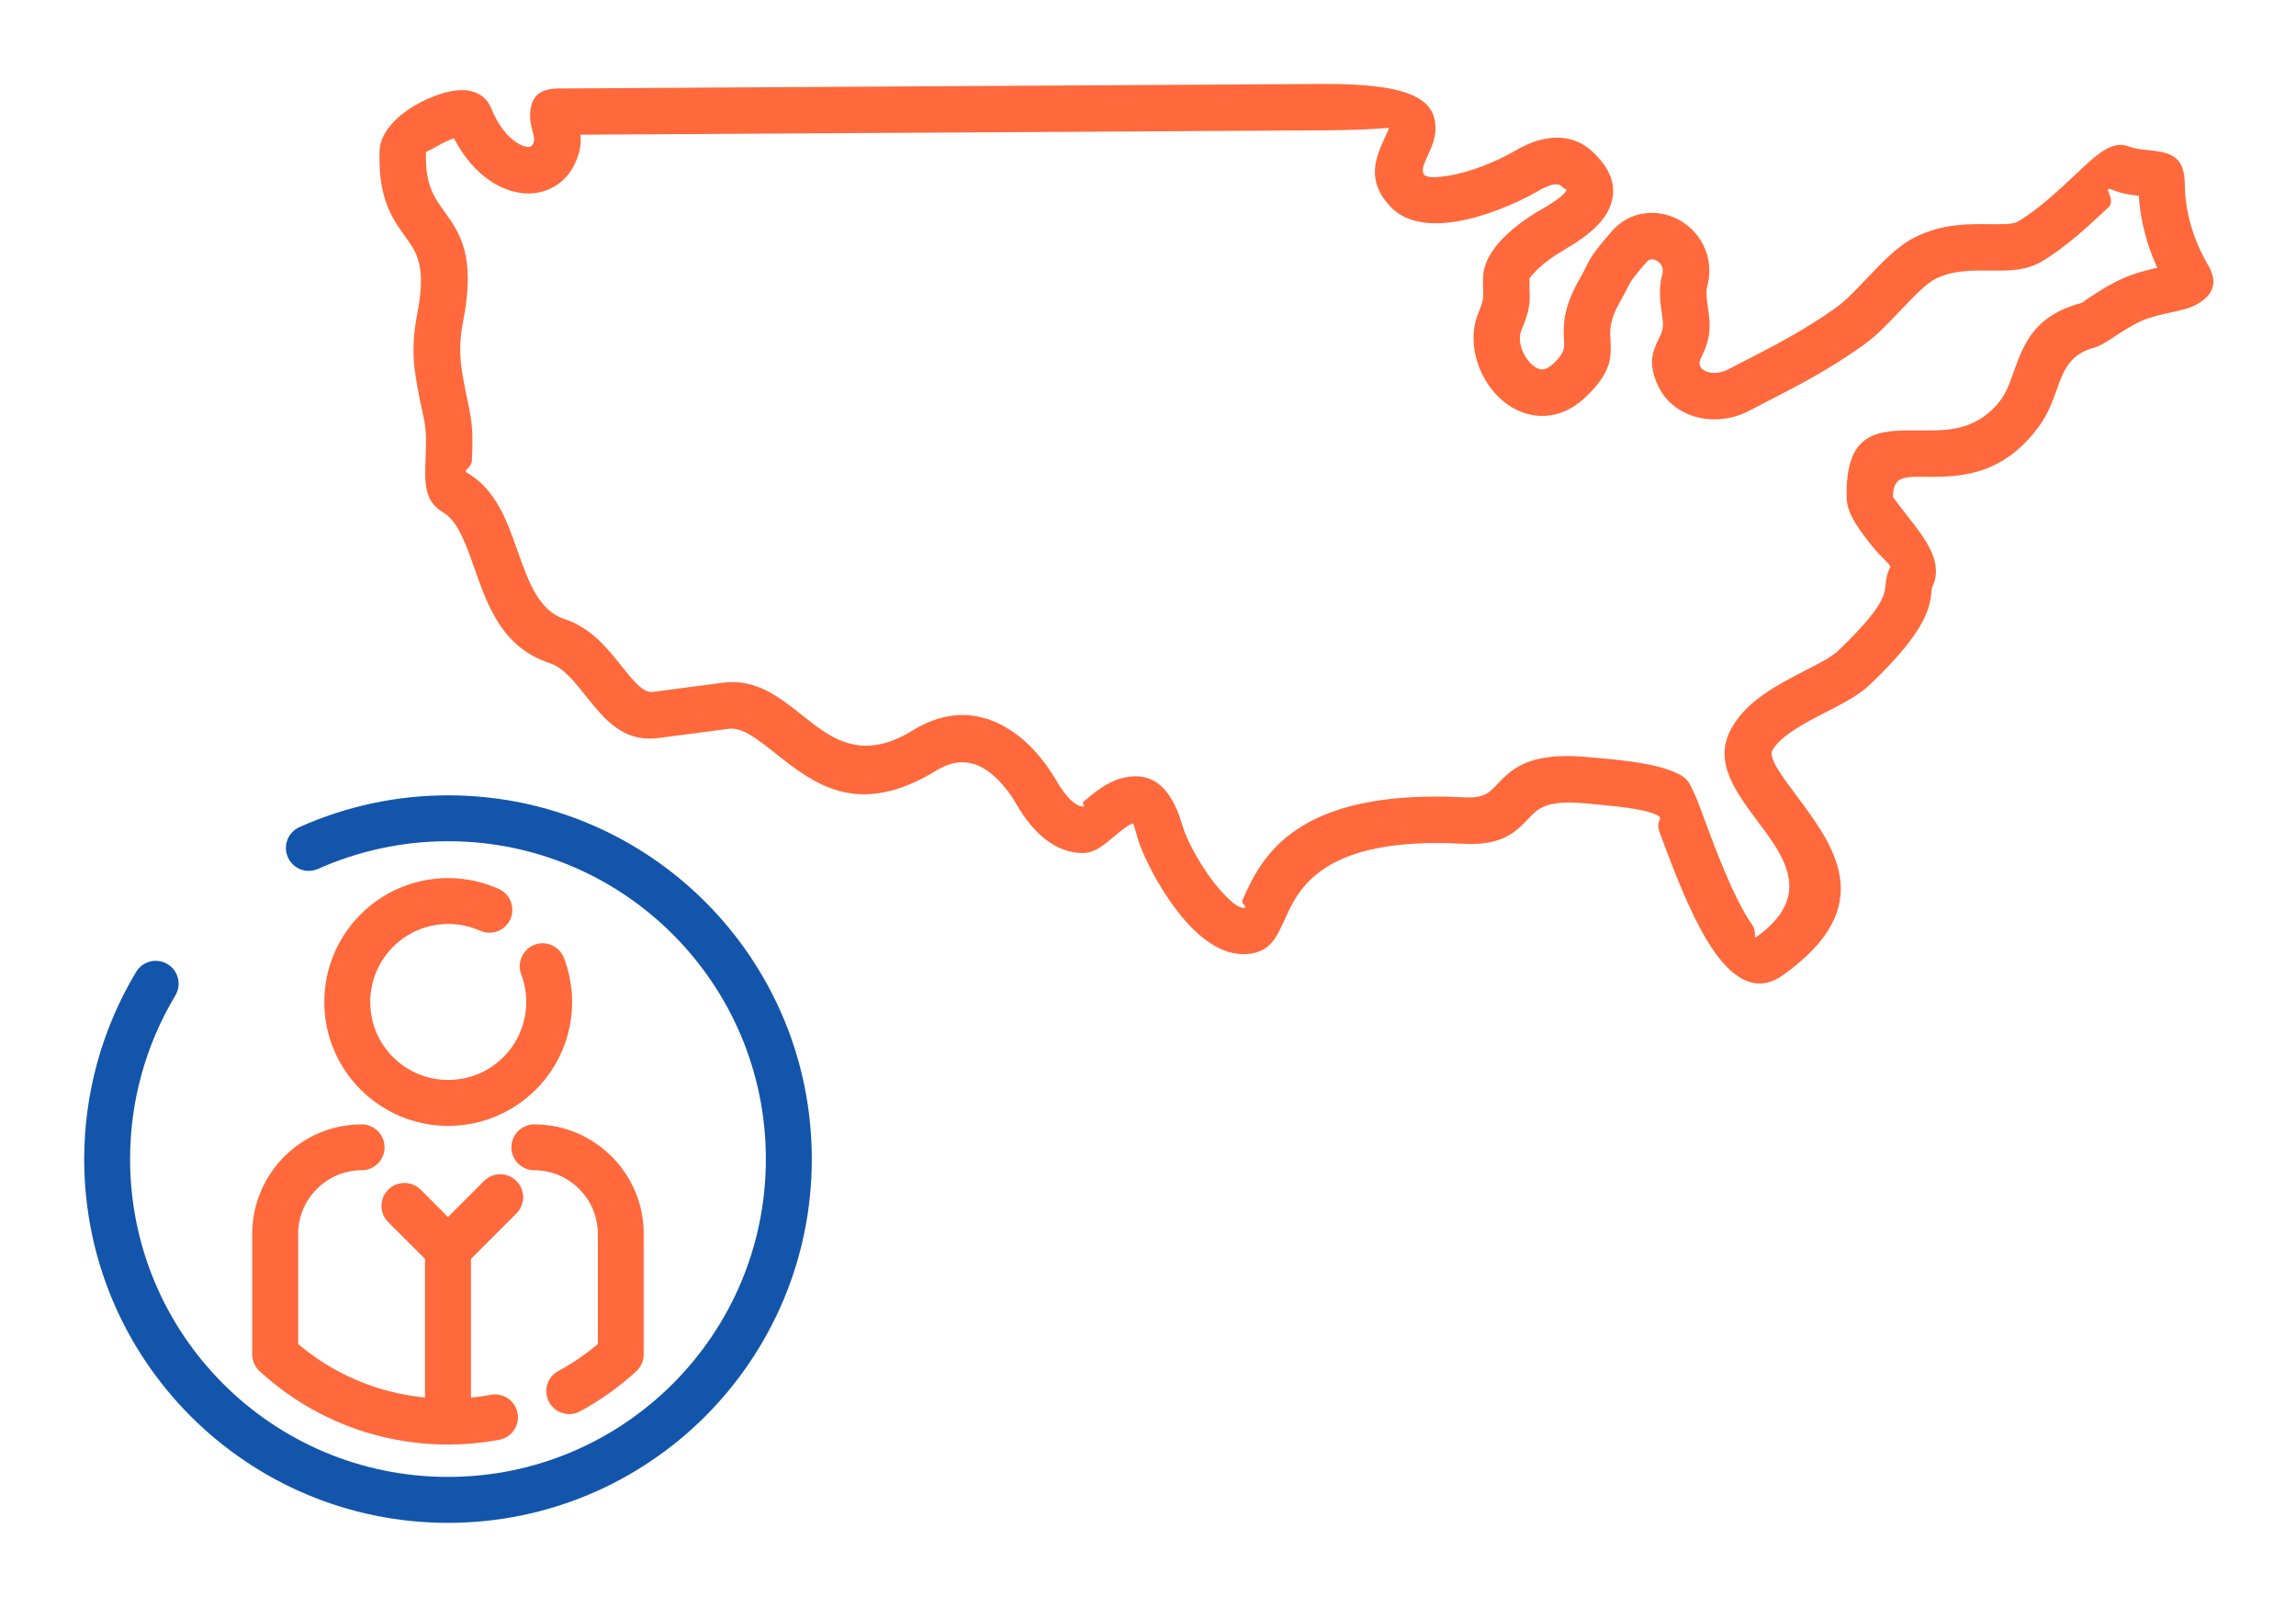 <?xml version="1.0" encoding="UTF-8"?>
<!DOCTYPE svg PUBLIC "-//W3C//DTD SVG 1.1//EN" "http://www.w3.org/Graphics/SVG/1.1/DTD/svg11.dtd">
<!-- Creator: CorelDRAW 2018 (64-Bit) -->
<svg xmlns="http://www.w3.org/2000/svg" xml:space="preserve" width="300px" height="210px" version="1.1" style="shape-rendering:geometricPrecision; text-rendering:geometricPrecision; image-rendering:optimizeQuality; fill-rule:evenodd; clip-rule:evenodd"
viewBox="0 0 4458.2 3120.7"
 xmlns:xlink="http://www.w3.org/1999/xlink">
 <defs>
  <style type="text/css">
   <![CDATA[
    .fil0 {fill:none}
    .fil2 {fill:#1255ab;fill-rule:nonzero}
    .fil1 {fill:#ff693b;fill-rule:nonzero}
   ]]>
  </style>
 </defs>
 <g id="Layer_x0020_1">
  <g id="_2496212256368">
   <rect class="fil0" width="4458.2" height="3120.7"/>
   <path class="fil1" d="M1126.3 2740.7c-21.6,11.7 -48.6,3.6 -60.2,-18.1 -11.7,-21.6 -3.6,-48.6 18.1,-60.2 16.4,-8.9 32.3,-18.8 47.5,-29.6 9.9,-7.1 19.7,-14.7 29.2,-22.8l0 -214.2 -0.1 0c0,-33.8 -13.9,-64.6 -36.2,-86.9 -22.4,-22.4 -53.2,-36.3 -87,-36.3 -24.6,0 -44.6,-19.9 -44.6,-44.5 0,-24.7 20,-44.6 44.6,-44.6 58.5,0 111.5,23.8 150,62.3 38.5,38.5 62.3,91.6 62.3,150l-0.1 0 0 231.7c0.7,12.9 -4.1,26 -14.3,35.4 -16.6,15.2 -34,29.3 -52.3,42.4 -18.5,13.1 -37.5,25 -56.9,35.4zm-424.2 -557.2c24.7,0 44.6,19.9 44.6,44.6 0,24.6 -19.9,44.5 -44.6,44.5 -33.8,0 -64.6,13.9 -86.9,36.3 -22.3,22.3 -36.2,53.1 -36.2,86.9l0 214.3c49.7,42 106.4,71.6 166,88.6 67.9,19.4 139.4,22.7 208.2,9.9 24.2,-4.4 47.3,11.6 51.8,35.7 4.4,24.2 -11.6,47.3 -35.7,51.7 -82.5,15.4 -167.9,11.5 -248.7,-11.6 -77.4,-22.2 -151,-62 -214.1,-119.5 -10.2,-8.2 -16.7,-20.7 -16.7,-34.8l0 -234.3c0,-58.4 23.9,-111.5 62.4,-150 38.4,-38.4 91.5,-62.3 149.9,-62.3z"/>
   <path class="fil1" d="M914.5 2760.8c0,24.6 -20,44.5 -44.6,44.5 -24.6,0 -44.6,-19.9 -44.6,-44.5l0 -334.5c0,-24.6 20,-44.6 44.6,-44.6 24.6,0 44.6,20 44.6,44.6l0 334.5z"/>
   <path class="fil1" d="M901.4 2394.8c17.4,17.4 17.4,45.6 0,63 -17.4,17.4 -45.6,17.4 -63,0l-84.6 -84.5c-17.4,-17.4 -17.4,-45.6 0,-63 17.4,-17.4 45.7,-17.4 63.1,0l84.5 84.5z"/>
   <path class="fil1" d="M901.4 2457.8c-17.4,17.4 -45.6,17.4 -63,0 -17.5,-17.4 -17.5,-45.6 0,-63l101.4 -101.4c17.4,-17.4 45.6,-17.4 63,0 17.4,17.4 17.4,45.6 0,63l-101.4 101.4z"/>
   <path class="fil1" d="M968.5 1726.3c22.4,10 32.5,36.2 22.5,58.7 -10,22.4 -36.3,32.4 -58.7,22.4 -9.6,-4.3 -19.7,-7.5 -30.3,-9.8 -10.1,-2.2 -20.8,-3.3 -31.7,-3.3 -41.8,0 -79.6,17 -107,44.4 -27.5,27.4 -44.4,65.3 -44.4,107.1 0,41.8 16.9,79.7 44.3,107.1 27.5,27.4 65.3,44.3 107.1,44.3 41.9,0 79.7,-16.9 107.1,-44.3 27.4,-27.4 44.4,-65.3 44.4,-107.1 0,-9.7 -0.8,-18.9 -2.4,-27.3 -1.6,-8.9 -4.1,-17.7 -7.4,-26.5 -8.6,-23 3,-48.6 26,-57.3 23,-8.7 48.6,3 57.3,26 5.1,13.4 8.9,27.4 11.6,41.8 2.7,14.7 4,29.2 4,43.3 0,66.4 -26.9,126.6 -70.4,170.1 -43.6,43.5 -103.7,70.5 -170.2,70.5 -66.4,0 -126.6,-27 -170.1,-70.5 -43.5,-43.5 -70.5,-103.7 -70.5,-170.1 0,-66.5 27,-126.6 70.5,-170.2 43.5,-43.5 103.7,-70.4 170.1,-70.4 16.7,0 33.5,1.8 50.2,5.3 16.3,3.5 32.4,8.8 48,15.8z"/>
   <path class="fil2" d="M617.7 1687.3c-22.4,10 -48.7,0 -58.7,-22.5 -10,-22.4 0.1,-48.6 22.5,-58.6 45.6,-20.4 92.8,-35.8 141,-46.1 48.5,-10.4 97.9,-15.6 147.4,-15.6 390.1,0 706.4,316.2 706.4,706.4 0,195 -79.1,371.6 -206.9,499.5 -127.8,127.8 -304.5,206.9 -499.5,206.9 -390.2,0 -706.4,-316.3 -706.4,-706.4 0,-63.7 8.7,-127.1 25.7,-188.6 17,-61.1 42.1,-120 75.1,-174.8 12.6,-21.1 39.9,-27.9 60.9,-15.3 21.1,12.6 27.9,39.8 15.3,60.9 -28.8,48 -50.8,99.5 -65.6,152.9 -14.7,53.1 -22.3,108.6 -22.3,164.9 0,340.9 276.4,617.2 617.3,617.2 170.4,0 324.7,-69.1 436.4,-180.8 111.7,-111.7 180.8,-266 180.8,-436.4 0,-340.9 -276.3,-617.3 -617.2,-617.3 -43.7,0 -86.9,4.6 -129,13.6 -42.4,9 -83.7,22.5 -123.2,40.1z"/>
   <path class="fil1" d="M4167.7 291.1c38.7,4.1 69.2,7.4 73.9,53.8 0.3,3.3 0.4,7.2 0.6,12.3 0.6,23.3 2.3,82.2 43.8,155.3l1.4 2.1c20.1,34.8 9.8,58.2 -21,76l-0.1 0 -0.1 0c-14.1,8.2 -30.8,11.8 -50.7,16.1 -17.3,3.8 -38,8.3 -54.6,15.4 -20,8.5 -40.3,21.8 -55.8,32 -15.8,10.2 -28,18.2 -39.9,21.4 -47,12.6 -58.8,45.7 -70.8,79.1 -8.7,24.4 -17.5,49 -35.4,73.5 -72.8,99.4 -158.7,98.5 -227.1,97.8 -32.7,-0.3 -56.9,-0.5 -56.2,38.7 0,1.6 14.3,19.9 29.2,39 34.3,43.7 70.3,89.8 46.5,137.4 -0.1,0.2 -0.4,2.9 -0.7,6.1 -3.2,31.1 -7.8,75.3 -119.6,182.3 -21.2,20.3 -51.6,36 -84.4,52.9 -41.6,21.4 -88.2,45.5 -105.2,74.5 -8.3,14.4 17.5,49.1 46.2,87.5 74.7,99.9 161.4,216 -25.6,349.3 -49.3,35.2 -93.7,10.2 -132.5,-44.3 -43.8,-61.3 -83.1,-167.9 -107.3,-233.7 -8.3,-22.4 8.3,-25.1 -2.8,-31.5l0 -0.1c-23.1,-13.3 -81,-18.4 -141.8,-23.9l-3.7 -0.3c-71.8,-6.4 -88.5,11.3 -104.3,28 -26.7,28.2 -51.9,54.9 -129.5,50.7 -272.9,-14.5 -319.1,88.2 -344.7,145.1 -16.3,36 -28,62 -66,68.2l-0.1 0c-46.2,7.4 -89.9,-21 -126.5,-62.1 -45.7,-51.3 -83.9,-127.1 -93.4,-160.4 -6.8,-23.8 -8.9,-30.5 -9.1,-30.4 -10.1,2.8 -25.1,15.5 -37.8,26.1 -20.3,17.1 -37.4,31.5 -60.8,31.5 -24.3,0 -49.7,-8.5 -74.6,-28.8 -18.4,-14.9 -36.7,-36.6 -54,-66.6l0.1 0 -0.1 -0.1c-5.8,-10 -25.2,-42.2 -55.1,-63.6 -24.5,-17.6 -58.1,-26.8 -99.1,-1.6 -153.4,94.3 -238.8,26.4 -315.3,-34.4 -32.4,-25.7 -62.4,-49.6 -88.9,-46.1l-135.8 17.8c-69,9 -104.3,-35.1 -142.3,-82.7 -20.9,-26.2 -43,-54 -68.9,-62.5 -92.2,-30.1 -120.3,-109.5 -147.2,-186 -16.1,-45.7 -31.8,-90 -59.5,-106.3 -38.2,-22.3 -36.7,-58.8 -34.7,-106.3 0.9,-23.1 2.1,-50.6 -3.3,-76.1l-1.1 -4.8c-18.3,-86.8 -26.3,-124.2 -11.3,-202 17.3,-89.9 -2.2,-117 -22.7,-145.4 -26.5,-36.8 -54.1,-75.1 -51,-168.3 1.2,-34.3 31.6,-66.1 67.8,-87.5 16.4,-9.6 34.7,-17.8 51.7,-23.2 20.7,-6.6 41,-9 56.8,-5.4 18.9,4.3 33,15 40.3,33.3 12.9,32.1 30.6,54.2 48.6,66.3 8.3,5.6 15.9,8.6 22.2,9.1 3.2,0.2 5.6,-0.2 7,-1.3 1.9,-1.4 3.5,-4 4.9,-7.8l0.6 -2.5c1.2,-3.9 -1.2,-13 -3.1,-20.2 -2.4,-9.2 -4.4,-17.2 -4.5,-27.3 -0.2,-33.8 13.1,-54.1 55.3,-54.4l1484.6 -8.8c176.1,-1 217.8,33 218.1,85.6 0.1,20.5 -7.3,36.7 -15.4,54.3 -6.2,13.5 -13.4,29.2 -6.1,36.9 5.5,5.7 24.4,5.2 48.4,1.1 42.1,-7.1 91.1,-26.9 127.7,-48.1 13.3,-7.6 34.9,-19.3 60.6,-23.6 31.3,-5.3 65.8,-0.2 95.6,31 30.3,31.7 42.6,62.9 28.2,100.8 -10.5,27.6 -37.6,54 -86.7,82.7l-2.4 1.5c-21.8,12.6 -41,26.9 -54.3,40.5 -7.9,8.1 -12.8,13.6 -12.8,14.8 -0.6,9.7 -0.3,16.5 -0.1,22.4 0.8,23 1.4,37.7 -16.1,79 -5.5,12.9 -2.6,30.4 5.4,45.9 4.5,8.8 10.6,16.6 17.6,22.2 5.3,4.2 10.8,6.9 15.9,7.3 6.7,0.5 14.8,-2.9 24.1,-11.8 21.2,-20.2 20.7,-30.4 20,-43.2 -1.5,-28.2 -3.2,-61.8 29.7,-119.6 5.7,-10 9.2,-17 12.1,-22.8 9.7,-19.6 14.1,-28.3 50.8,-70.6 21.1,-24.3 48.3,-35.3 75.7,-35.9 19.4,-0.4 38.5,4.5 55.2,13.8 16.6,9.1 31.3,22.6 41.7,39.4 14.8,23.6 21.3,53.4 13.6,86.4 -0.3,1.6 -0.6,3.1 -1.1,4.7 -2.6,9.8 0,28.3 2.8,47.5l0.4 3.3c6.1,42.7 -4.9,65.5 -14.5,85.7 -2.7,5.6 -5,10.3 -1.7,17.4 0.5,1.2 -0.2,0 0.2,0.7 2.5,4.7 8.2,8.5 15.7,10.5 10,2.6 22.5,1.7 35.5,-4.2l0.1 0 4 -2c12.8,-6.8 26.9,-14 41.5,-21.5 49.2,-25.3 104.9,-53.9 167.4,-98.4 18,-12.9 38.5,-34.5 58.8,-56 30.3,-31.9 60.4,-63.7 94.7,-80.6 52.3,-25.7 101.3,-25.2 143.8,-24.8 24.3,0.3 45.7,0.5 54.9,-5 39.9,-23.6 82.3,-63.6 114.3,-93.8 40.2,-37.8 69.6,-65.5 103.1,-51.4 7.9,3.4 20.9,4.8 32.1,6zm-14.7 89.1c-15.9,-1.7 -33.8,-4.2 -52.4,-12 -20.6,-8.7 9.3,19.4 -6.2,34 -35.2,33.2 -81.8,77.1 -130.2,105.8 -30.6,18.1 -63.8,17.8 -101.6,17.4 -32.7,-0.3 -70.4,-0.7 -103.6,15.6 -19.1,9.4 -43.9,35.6 -68.8,61.9 -23.3,24.6 -46.6,49.2 -71.9,67.2 -67.1,47.8 -126.4,78.3 -178.7,105.2 -13.6,6.9 -26.7,13.7 -40.1,20.8 -3.2,1.7 -6.3,3.3 -9.2,4.6l-0.2 0.1 0 0.1c-32.9,14.9 -66.7,16.8 -95.6,9.1 -31.5,-8.4 -57.7,-28.2 -72.2,-55.3l-3.1 -6c-20.4,-44.9 -9.7,-67.2 2.8,-93.3 4.1,-8.5 8.7,-18.2 6.5,-34.2l-0.5 -3.3c-4.1,-28.8 -8.1,-56.4 -0.6,-83.9l0.8 -2.5c1.3,-6.9 0.1,-12.8 -2.7,-17.3 -2.1,-3.3 -5.1,-6 -8.5,-7.9 -3.4,-1.9 -6.9,-2.9 -10,-2.8 -3.2,0.1 -6.5,1.5 -9.3,4.8 -29.2,33.6 -31.9,39.1 -38.1,51.6 -3.4,6.7 -7.4,14.9 -14.6,27.4 -19.9,34.9 -18.9,54.2 -18,70.4 1.8,35.8 3.3,64.1 -47.5,112.8 -30.2,28.9 -62.5,39.2 -93.4,36.9 -24.3,-1.9 -46.6,-11.8 -65.3,-26.8 -17,-13.5 -31.4,-31.6 -41.7,-51.8 -19.1,-37.4 -24.6,-83.2 -8.2,-121.9 9.7,-22.9 9.4,-29.9 9,-40.8 -0.3,-8.4 -0.7,-18 0.1,-30.9 1.4,-24.2 15.7,-49.3 38.3,-72.4 19.1,-19.5 45.1,-39.1 73.6,-55.6l2.5 -1.3c29.7,-17.3 44.4,-29 47.5,-37 0.6,-1.6 -3.9,-1 -9.1,-6.5 -4.3,-4.5 -10.1,-5.1 -15.5,-4.2 -11.2,1.9 -23.1,8.4 -30.5,12.7 -44.8,25.8 -105.2,50.2 -157.7,59 -51.8,8.8 -99.3,2.8 -128.6,-27.9 -49.6,-52 -28.7,-97.5 -10.5,-136.9 3.7,-8.3 7.2,-15.9 7.2,-16.1 0,-2 -24.3,3.5 -127.7,4.1l-1442.4 8.5c1.1,11.2 0.6,23.5 -3.3,36.8 -0.4,1.6 -1,3.2 -1.6,4.7 -7.4,22.6 -19.8,40.1 -35.7,52.3 -19.6,15.2 -43.3,21.8 -68.4,20 -22,-1.6 -44.9,-9.7 -66.4,-24.3 -26,-17.6 -51,-45.2 -70.3,-82.5 -9.6,3.2 -20.4,8.2 -30.7,14.3 -12.9,7.7 -23.5,11.7 -23.6,12.6 -2.1,62.7 16.3,88.3 34,112.8 32.2,44.7 62.9,87.3 38.3,215 -11.6,60.1 -4.8,92.1 10.9,166.3l1.1 5.3c7.6,36 6.2,69.6 5,98 -0.7,16.9 -18.3,20 -9.7,25 56.4,33 77.4,92.6 99,154 19.7,55.9 40.2,113.9 90,130.2 51.7,16.9 82.6,55.6 111.7,92.1 21.5,26.9 41.4,52 59.9,49.5l135.9 -17.8c64.4,-8.5 108.8,26.8 156.6,64.8 53.1,42.2 112.3,89.3 211.8,28.1 81.3,-50 149.2,-30.7 199.1,5.1 44.3,31.8 72.2,77.7 80.5,92.1l0.1 -0.1c11.5,20.1 22.5,33.6 32.7,41.9 7.2,5.8 13.1,8.3 17.8,8.3 9,0 -3.5,-4.6 2.9,-10 19.6,-16.5 43,-36.2 70.9,-44.1 48.7,-13.9 94.7,1.2 120.8,92.5 7.2,25.3 37.2,83.9 73.9,125.1 17.8,20 34.7,34.6 44.8,33.2 9.9,-1.7 -6.6,-5.9 -1.9,-16.3 34.6,-77 97.1,-215.9 431.6,-198 36.4,1.9 47.7,-10 59.6,-22.6 30.3,-32 62.5,-66.1 177.4,-55.8l3.6 0.3c71.2,6.4 138.9,12.4 179.1,35.6l0.1 0.1 0.1 -0.1c1.2,0.7 2.4,1.5 3.6,2.4 7.2,5.2 12.5,12.2 15.6,20 7.6,14 14.7,33 23.2,56.1 22.7,61.6 59.4,161.3 95.9,212.5 7.8,11 2.1,26.5 6.8,23.1 111.7,-79.6 54.7,-156 5.5,-221.8 -47.4,-63.5 -90.2,-120.8 -51.8,-186.7 30.3,-52 89.2,-82.4 141.8,-109.5 26.9,-13.8 51.7,-26.6 63.2,-37.7 88.1,-84.3 90.7,-109.1 92.5,-126.5 1.2,-12.2 2.3,-22.8 9.5,-37.2 1.6,-3.1 -19.5,-19.8 -36.6,-41.7 -24.3,-31.1 -47.7,-61.1 -48.3,-93 -2.2,-131.6 61.3,-131 147,-130.1 47.9,0.4 108,1 153.6,-61.1 9.8,-13.4 16.5,-32.1 23.1,-50.6 19.9,-55.8 39.7,-111.1 132.6,-136 1.5,-0.4 5.3,-4 14.1,-9.7 18.4,-12.1 42.7,-27.9 69.6,-39.4 22.1,-9.4 44,-14.8 63.3,-19 -27.1,-59.5 -33.9,-109 -35.9,-139.9z"/>
  </g>
 </g>
</svg>
